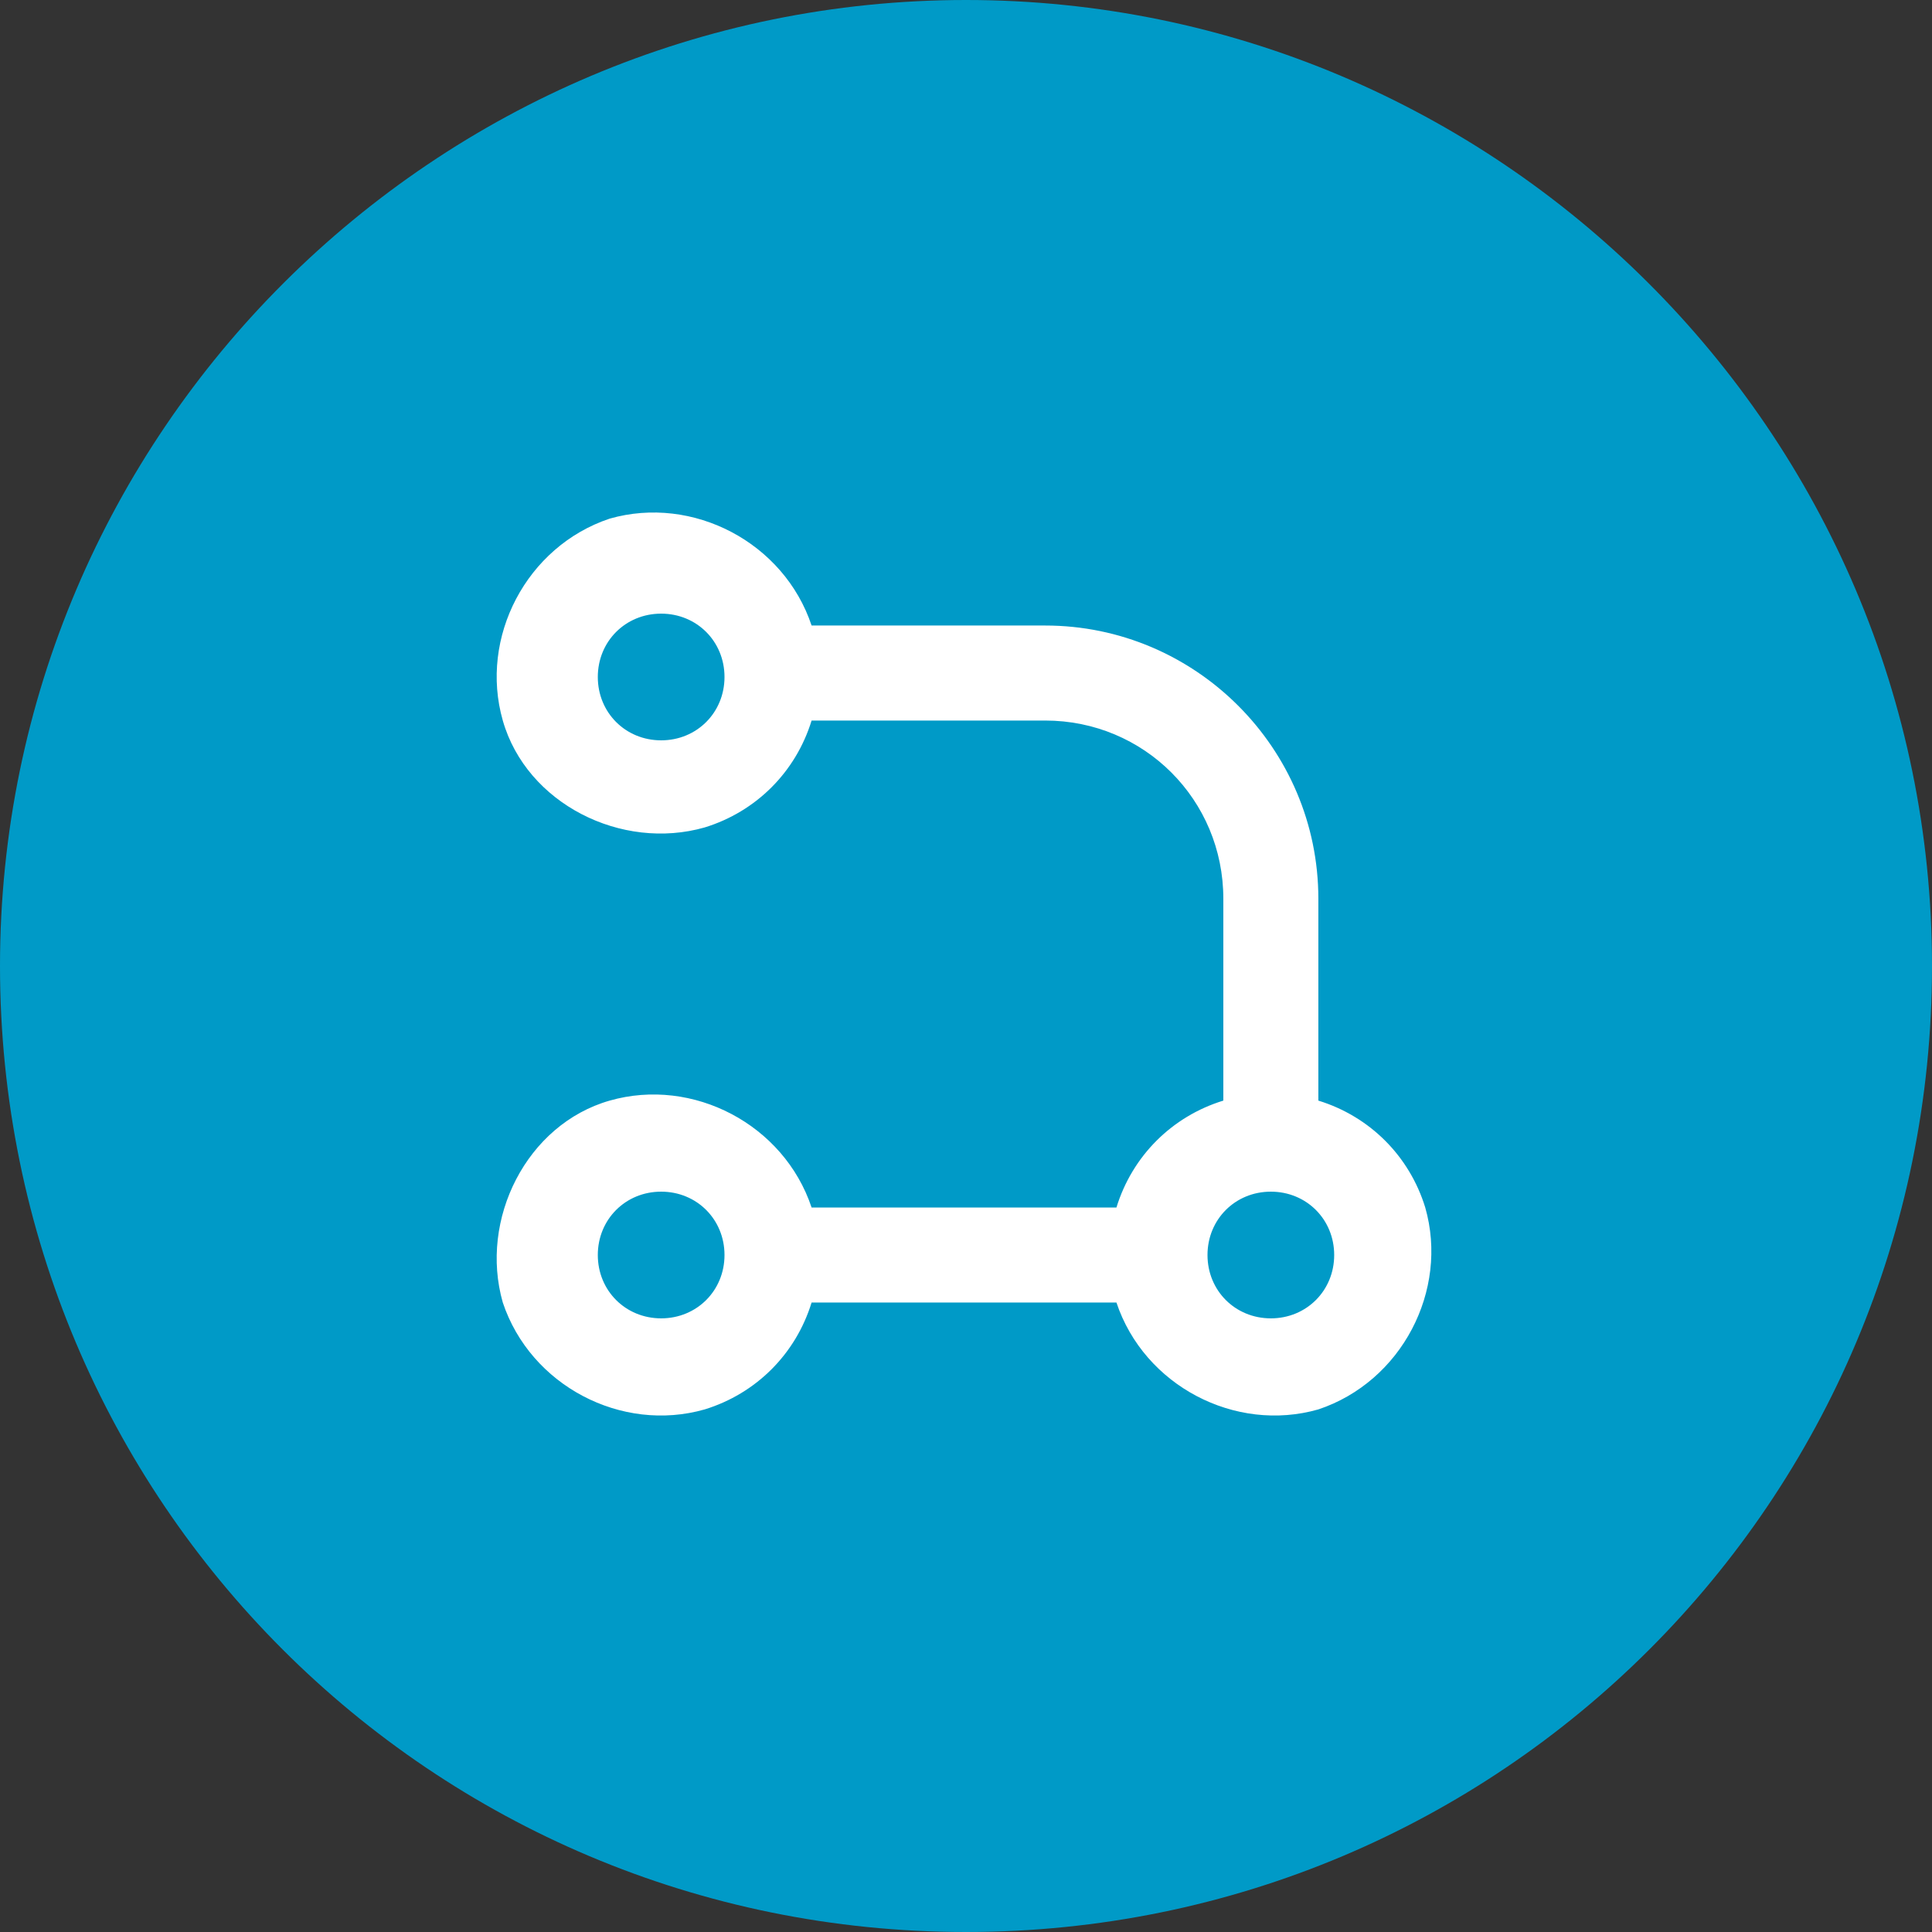 <?xml version="1.0" encoding="UTF-8"?> <svg xmlns="http://www.w3.org/2000/svg" xmlns:xlink="http://www.w3.org/1999/xlink" version="1.1" id="Layer_1" x="0px" y="0px" viewBox="0 0 48.8 48.8" style="enable-background:new 0 0 48.8 48.8;" xml:space="preserve"><rect x="0" y="0" width="48.8" height="48.8" fill="#333333" stroke="none"/> <style type="text/css"> .st0{fill:#009AC7;} .st1{fill:#FFFFFF;} </style> <path class="st0" d="M24.4,48.8c13.5,0,24.4-10.9,24.4-24.4S37.8,0,24.4,0S0,10.9,0,24.4S10.9,48.8,24.4,48.8"></path> <path class="st1" d="M28.2,30.5h-7.7c-0.7-2.1-3-3.3-5.1-2.7s-3.3,3-2.7,5.1c0.7,2.1,3,3.3,5.1,2.7c1.3-0.4,2.3-1.4,2.7-2.7h7.7 c0.7,2.1,3,3.3,5.1,2.7c2.1-0.7,3.3-3,2.7-5.1c-0.4-1.3-1.4-2.3-2.7-2.7v-5.1c0-3.8-3.1-6.9-6.9-6.9l0,0h-5.9 c-0.7-2.1-3-3.3-5.1-2.7c-2.1,0.7-3.3,3-2.7,5.1s3,3.3,5.1,2.7c1.3-0.4,2.3-1.4,2.7-2.7h5.9c2.5,0,4.5,2,4.5,4.5v5.1 C29.6,28.2,28.6,29.2,28.2,30.5z M16.7,33.3c-0.9,0-1.6-0.7-1.6-1.6s0.7-1.6,1.6-1.6c0.9,0,1.6,0.7,1.6,1.6S17.6,33.3,16.7,33.3z M16.7,18.7c-0.9,0-1.6-0.7-1.6-1.6c0-0.9,0.7-1.6,1.6-1.6c0.9,0,1.6,0.7,1.6,1.6C18.3,18,17.6,18.7,16.7,18.7z M32.1,30.1 c0.9,0,1.6,0.7,1.6,1.6s-0.7,1.6-1.6,1.6s-1.6-0.7-1.6-1.6S31.2,30.1,32.1,30.1z"></path> </svg> 